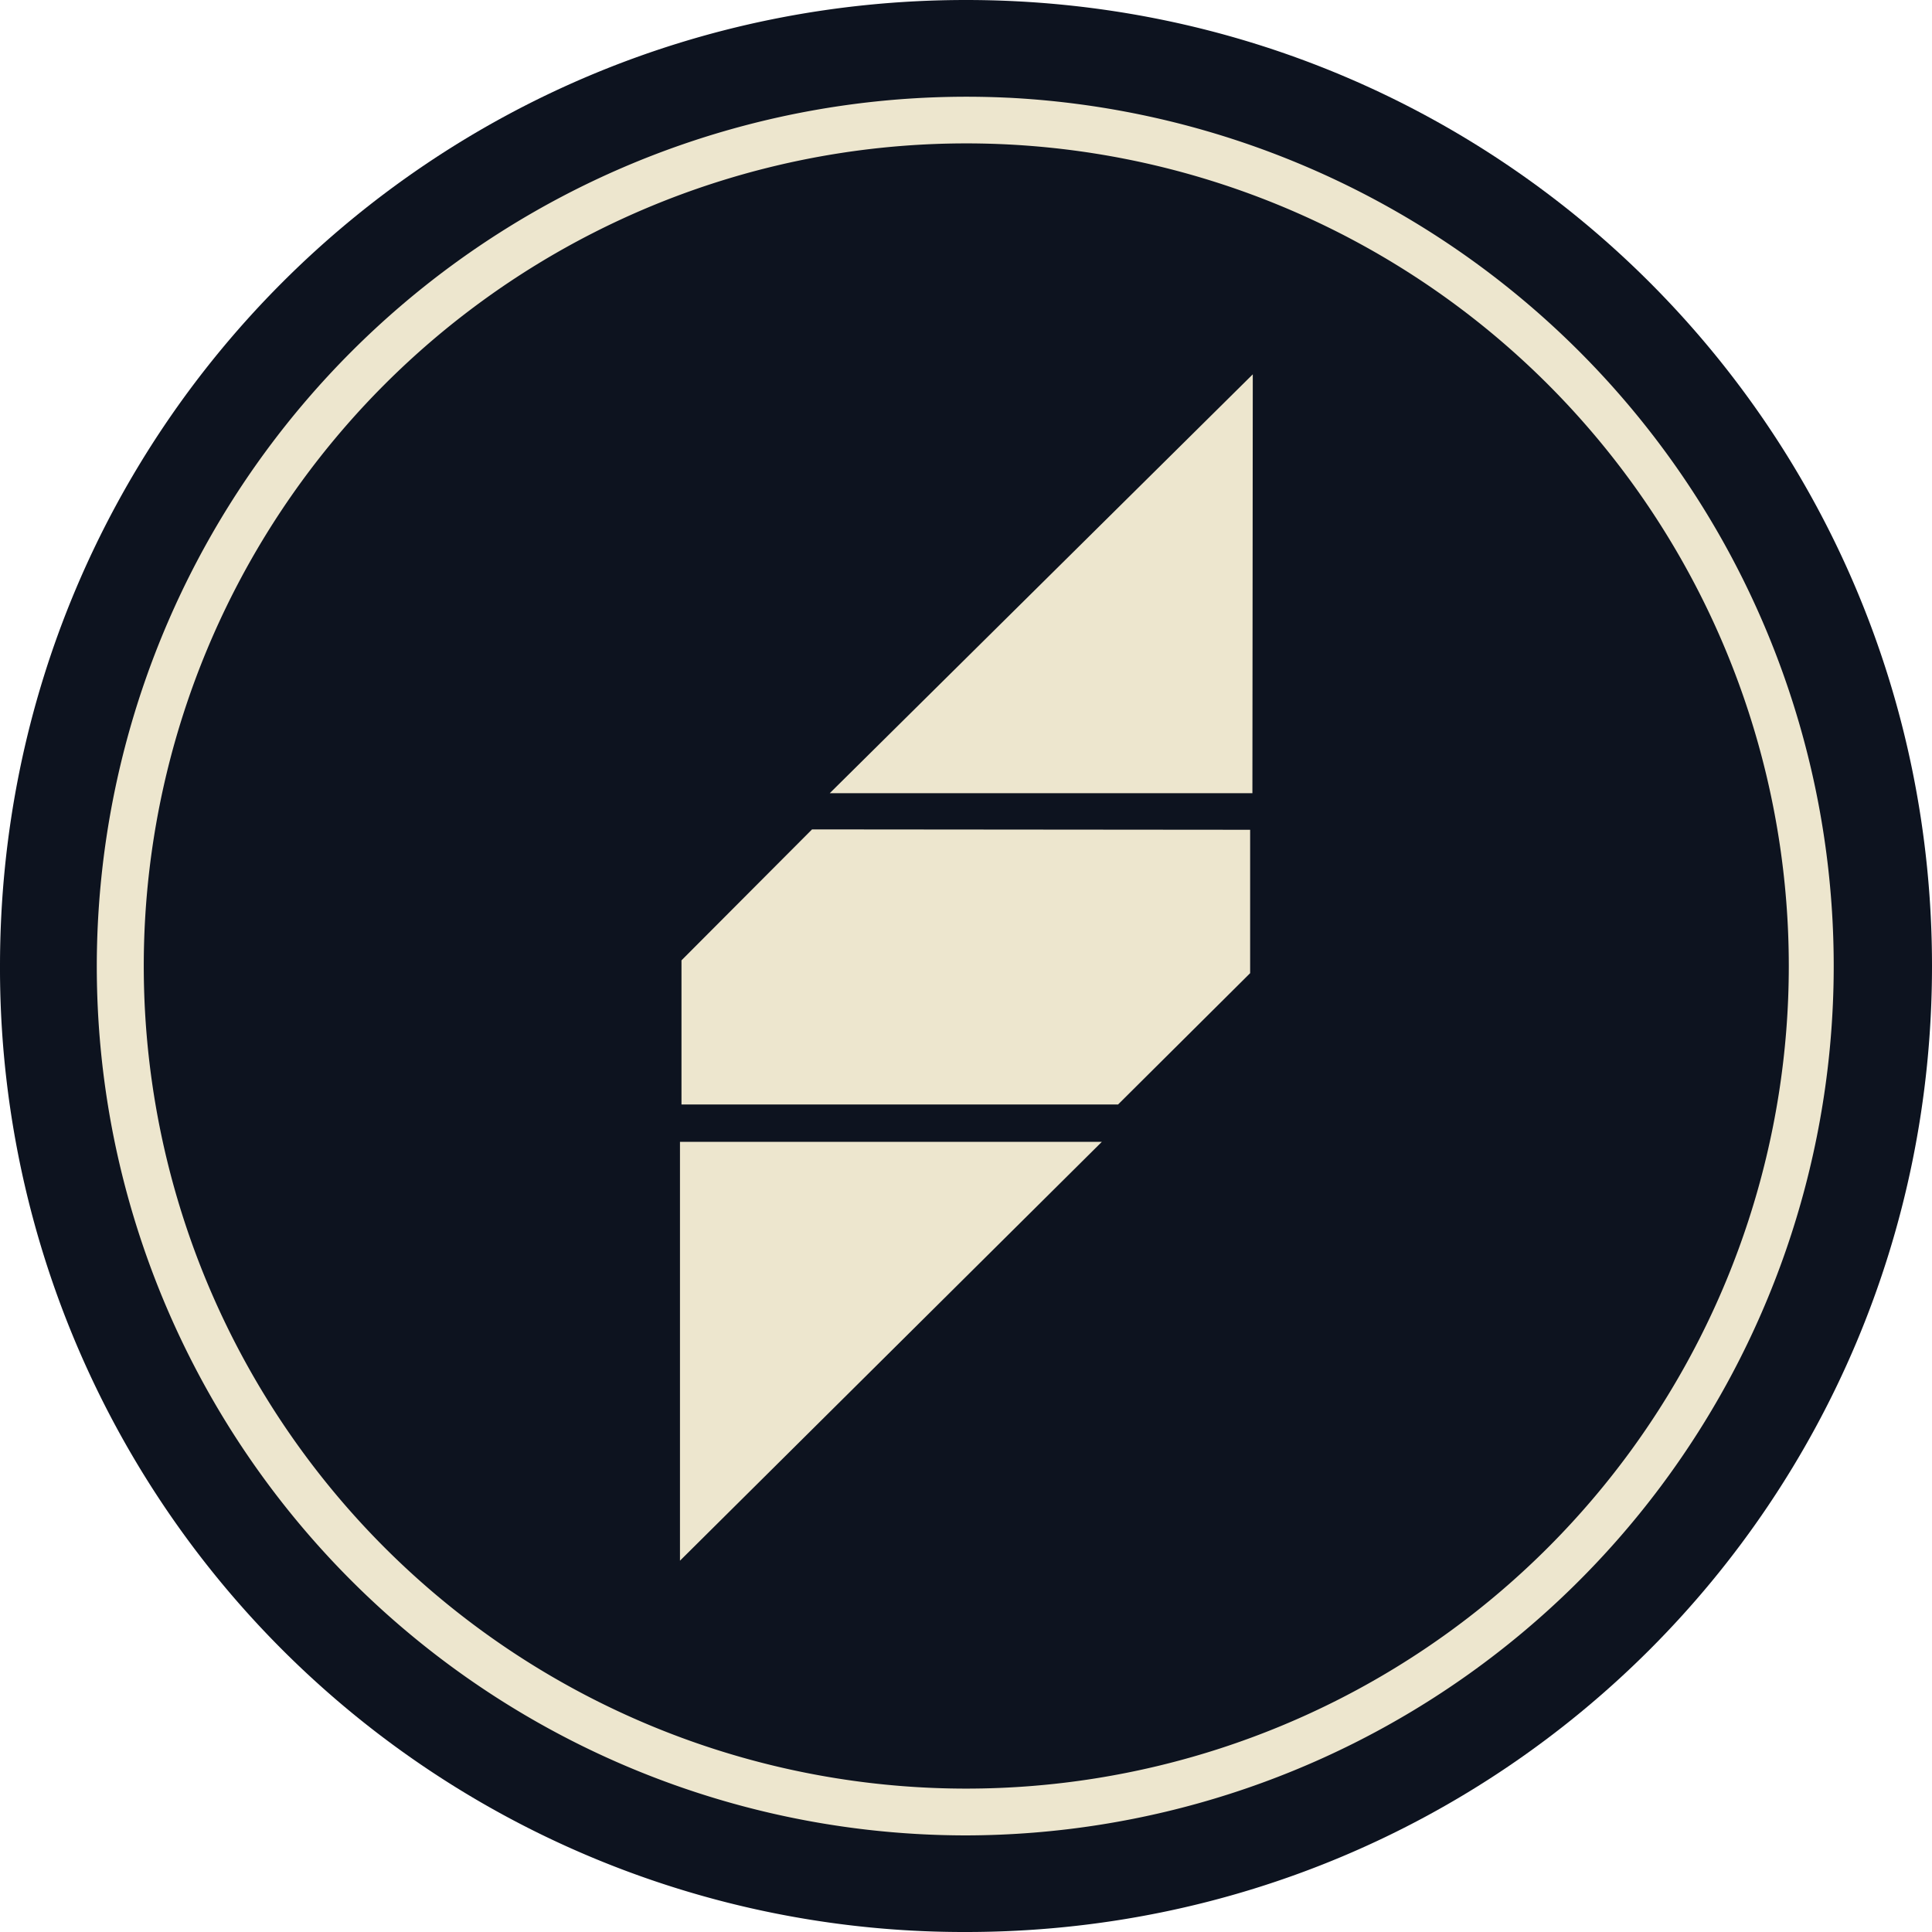 <svg xmlns="http://www.w3.org/2000/svg" viewBox="0 0 512 512"><path fill="#0d131f" d="M256 0c141.8 0 256 114.2 256 256S397.8 512 256 512A255.4 255.4 0 0 1 0 256C0 114.2 114.2 0 256 0Z" paint-order="markers fill stroke"></path><path fill="#ede6ce" d="M267.2 25.9a230.5 230.5 0 0 0-237 275.8A230.5 230.5 0 0 0 256 486.4a230.4 230.4 0 0 0 11.3-460.5ZM256 38a218 218 0 1 1 .1 436 218 218 0 0 1 0-436Zm76 61.2-112.1 111h112ZM215.2 219.8l-34.6 34.7v38.2h115.7l35-34.8v-38Zm-35 82.8v111l111.8-111Z" font-family="SegoeUI,&quot;Segoe UI&quot;" font-size="49" letter-spacing="-.1em"></path></svg>
